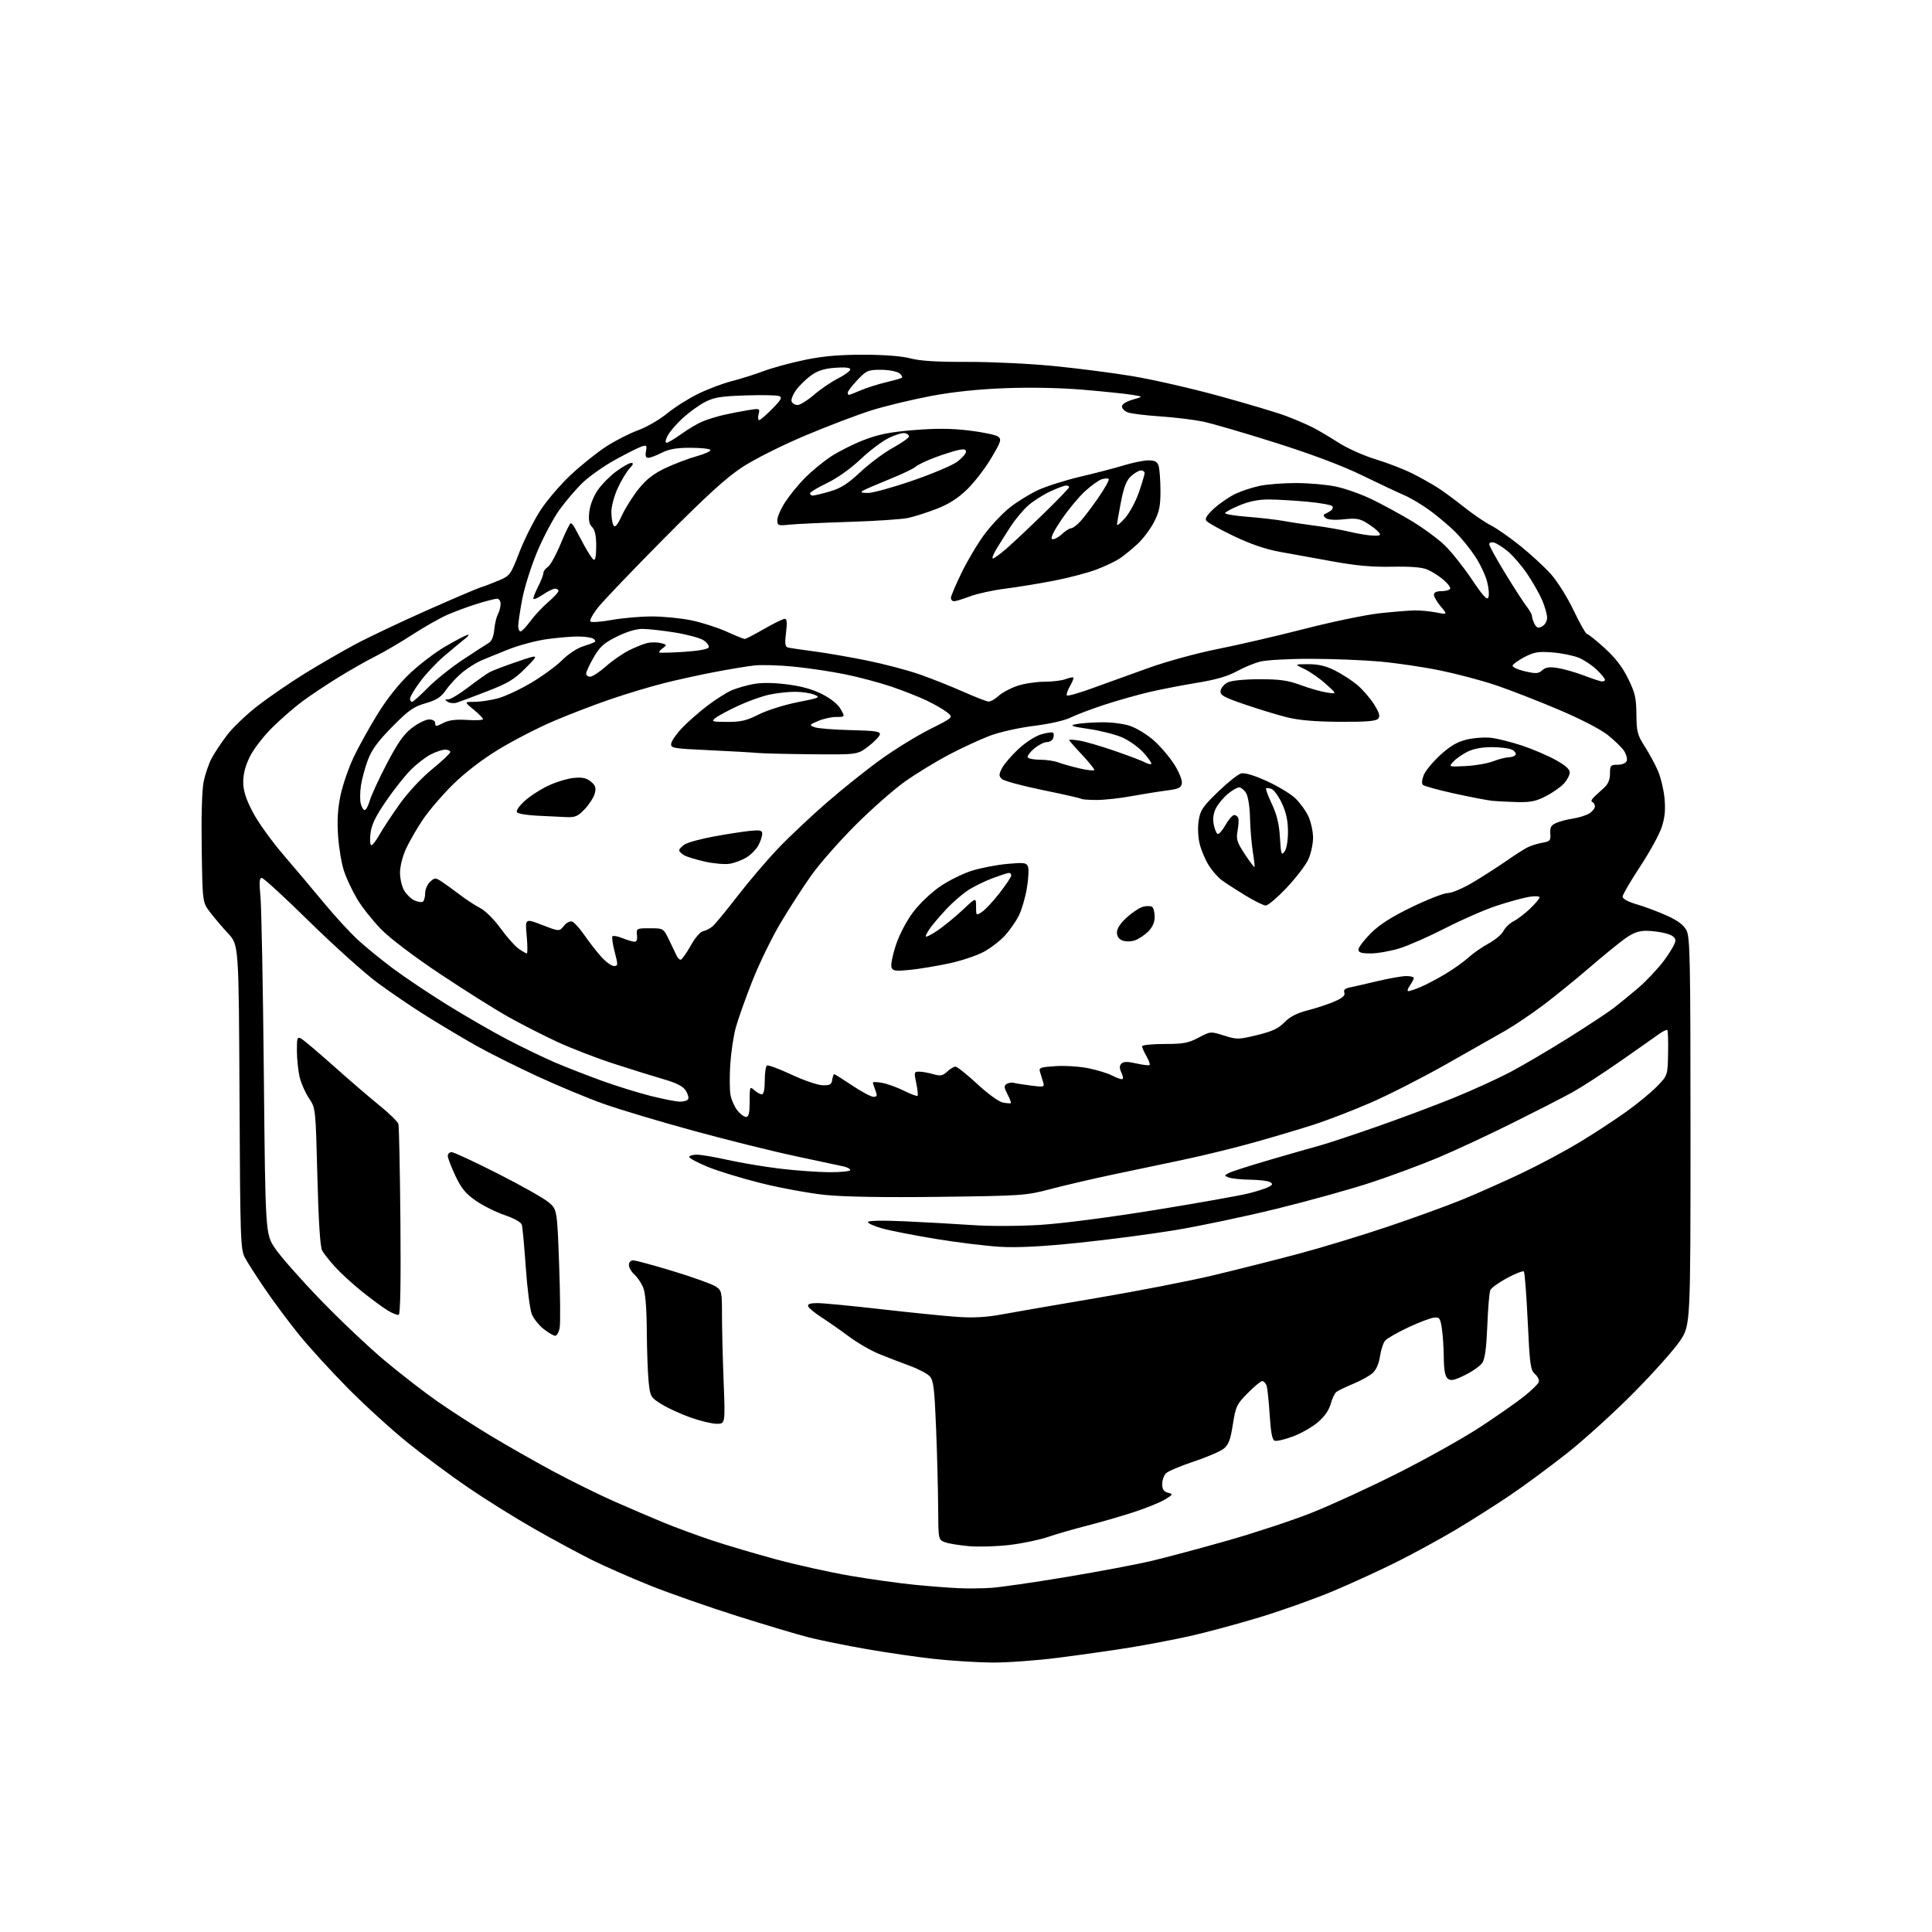 <?xml version="1.0" encoding="UTF-8" standalone="no"?>
<svg 
  version="1.1" 
  xmlns="http://www.w3.org/2000/svg" 
  xmlns:xlink="http://www.w3.org/1999/xlink" 
  xmlns:svg="http://www.w3.org/2000/svg"
  xmlns:rdf="http://www.w3.org/1999/02/22-rdf-syntax-ns#"
  xmlns:cc="http://creativecommons.org/ns#"
  xmlns:dc="http://purl.org/dc/elements/1.1/"
  viewBox="0 0 768 768"
  width="768"
  height="768"
>
<style>svg {background-color: white; }</style>"
<path stroke="none" fill="black" fill-rule="evenodd" d="M394.21,660.89C388.32,660.83 378.04,660.18 371.37,659.45C364.70,658.73 352.59,656.96 344.45,655.54C336.31,654.12 326.02,652.03 321.58,650.91C317.13,649.78 304.27,645.95 293.00,642.38C281.73,638.82 266.20,633.38 258.50,630.30C250.80,627.22 240.22,622.57 235.00,619.96C229.78,617.35 219.43,611.75 212.00,607.51C204.57,603.27 192.88,595.96 186.00,591.26C179.12,586.56 168.32,578.55 162.00,573.44C155.68,568.34 145.01,558.62 138.29,551.83C131.58,545.05 122.80,535.43 118.79,530.46C114.78,525.50 108.75,517.40 105.39,512.46C102.02,507.53 98.42,501.93 97.39,500.00C95.61,496.70 95.48,493.07 95.21,436.06C94.91,375.61 94.91,375.61 90.68,371.06C88.35,368.55 85.10,364.74 83.47,362.58C80.50,358.66 80.50,358.66 80.18,337.33C79.98,324.30 80.29,313.93 80.96,310.67C81.57,307.74 83.00,303.57 84.14,301.42C85.28,299.26 88.06,295.09 90.31,292.15C92.56,289.20 98.02,283.99 102.45,280.56C106.88,277.14 115.22,271.41 121.00,267.83C126.78,264.26 135.78,259.04 141.00,256.24C146.22,253.44 159.05,247.35 169.50,242.71C179.95,238.07 189.62,233.93 191.00,233.52C192.38,233.11 195.61,231.88 198.18,230.79C202.76,228.86 202.95,228.59 206.50,219.43C208.50,214.27 212.28,206.77 214.89,202.77C217.51,198.77 222.99,192.39 227.07,188.60C231.16,184.80 237.43,179.79 241.00,177.48C244.57,175.16 250.25,172.27 253.61,171.05C256.97,169.83 262.14,166.85 265.10,164.42C268.07,161.98 273.64,158.45 277.50,156.56C281.35,154.68 287.38,152.40 290.91,151.50C294.44,150.60 300.13,148.80 303.57,147.51C307.01,146.22 314.33,144.22 319.85,143.08C327.11,141.57 333.56,141.00 343.19,141.01C351.60,141.02 358.50,141.56 361.94,142.47C365.72,143.48 372.56,143.90 384.44,143.86C393.82,143.83 409.15,144.55 418.50,145.46C427.85,146.36 442.02,148.18 450.00,149.50C457.98,150.81 473.55,154.37 484.60,157.40C495.66,160.43 507.62,164.00 511.17,165.34C514.73,166.68 519.51,168.73 521.81,169.90C524.10,171.07 528.74,173.81 532.11,175.99C535.48,178.17 542.11,181.13 546.85,182.58C551.59,184.02 558.14,186.56 561.42,188.21C564.69,189.86 569.19,192.38 571.43,193.81C573.67,195.24 578.42,198.73 582.00,201.58C585.58,204.42 590.37,207.70 592.66,208.85C594.94,210.00 600.20,213.67 604.34,217.00C608.47,220.32 613.94,225.36 616.48,228.19C619.06,231.06 623.07,237.45 625.55,242.67C628.00,247.80 630.38,252.00 630.83,252.00C631.29,252.00 634.42,254.50 637.79,257.55C642.05,261.40 644.92,265.12 647.18,269.71C649.96,275.37 650.44,277.43 650.50,283.98C650.55,290.82 650.90,292.17 653.73,296.58C655.47,299.29 657.84,303.64 658.98,306.23C660.13,308.83 661.34,313.82 661.67,317.32C662.10,322.00 661.80,325.09 660.53,328.90C659.58,331.76 655.70,338.82 651.90,344.58C648.11,350.34 645.00,355.68 645.00,356.45C645.00,357.30 647.27,358.52 650.73,359.52C653.89,360.44 659.25,362.45 662.66,364.00C667.02,365.98 669.31,367.71 670.42,369.85C671.82,372.55 672.00,381.76 672.00,449.84C672.00,526.77 672.00,526.77 667.85,532.98C665.57,536.40 657.36,545.61 649.60,553.46C641.85,561.31 629.88,572.18 623.00,577.62C616.12,583.05 605.77,590.69 600.00,594.58C594.23,598.47 584.55,604.60 578.50,608.20C572.45,611.80 562.06,617.46 555.41,620.80C548.76,624.13 537.34,629.37 530.02,632.45C522.71,635.53 509.47,640.25 500.61,642.93C491.75,645.61 479.32,648.96 473.00,650.37C466.68,651.78 455.88,653.84 449.00,654.95C442.12,656.06 429.40,657.87 420.71,658.98C412.03,660.09 400.10,660.95 394.21,660.89zM394.00,631.20C397.57,630.97 411.07,629.02 424.00,626.86C436.93,624.70 452.23,621.81 458.00,620.43C463.77,619.05 477.24,615.45 487.91,612.42C498.59,609.39 513.67,604.41 521.41,601.35C529.16,598.28 544.73,591.12 556.00,585.43C567.27,579.74 581.90,571.54 588.50,567.21C595.10,562.88 602.89,557.43 605.81,555.10C608.73,552.77 611.36,550.22 611.67,549.43C611.97,548.64 611.31,547.21 610.21,546.25C608.39,544.67 608.11,542.65 607.29,525.27C606.79,514.70 606.10,505.77 605.76,505.43C605.42,505.09 602.44,506.25 599.14,508.01C595.84,509.77 592.81,511.95 592.42,512.85C592.03,513.76 591.49,520.12 591.23,526.98C590.89,535.58 590.29,540.16 589.27,541.71C588.46,542.94 585.37,545.14 582.40,546.59C578.00,548.75 576.71,549.01 575.50,548.00C574.44,547.12 573.98,544.66 573.93,539.63C573.89,535.71 573.54,530.48 573.15,528.00C572.52,523.96 572.20,523.53 569.98,523.78C568.61,523.93 564.02,525.68 559.77,527.67C555.52,529.67 551.41,532.02 550.64,532.90C549.87,533.78 548.95,536.58 548.58,539.11C548.17,541.96 547.07,544.51 545.71,545.76C544.49,546.87 541.02,548.81 538.00,550.06C534.98,551.32 531.94,552.77 531.26,553.29C530.57,553.81 529.55,555.95 528.98,558.06C528.32,560.51 526.50,563.13 523.91,565.34C521.69,567.25 517.21,569.80 513.95,571.02C510.70,572.23 507.43,572.99 506.68,572.71C505.71,572.34 505.14,569.29 504.71,562.32C504.38,556.89 503.81,551.68 503.45,550.73C503.08,549.78 502.32,549.00 501.75,549.00C501.18,549.00 498.60,551.14 496.01,553.75C491.63,558.18 491.22,559.03 490.08,566.23C489.10,572.43 488.37,574.35 486.38,575.92C485.01,576.99 479.64,579.29 474.43,581.02C469.23,582.76 464.30,584.84 463.48,585.66C462.67,586.48 462.00,588.41 462.00,589.95C462.00,592.03 462.59,592.93 464.25,593.37C466.40,593.95 466.34,594.07 463.09,596.07C461.22,597.22 455.63,599.49 450.68,601.10C445.72,602.72 437.36,605.14 432.09,606.48C426.81,607.83 419.84,609.84 416.60,610.96C413.35,612.08 406.60,613.50 401.60,614.11C396.59,614.73 389.29,614.96 385.38,614.64C381.46,614.31 377.07,613.60 375.63,613.05C373.00,612.05 373.00,612.05 372.93,599.27C372.89,592.25 372.52,578.08 372.11,567.78C371.48,552.05 371.08,548.75 369.61,547.13C368.65,546.06 365.08,544.18 361.68,542.94C358.28,541.70 352.80,539.59 349.50,538.24C346.20,536.90 340.80,533.78 337.50,531.31C334.20,528.85 329.28,525.41 326.57,523.67C323.86,521.92 321.46,519.94 321.23,519.25C320.96,518.39 322.11,518.00 324.93,518.00C327.18,518.00 338.58,519.09 350.26,520.43C361.94,521.76 375.55,523.14 380.50,523.48C386.81,523.92 392.04,523.64 398.00,522.54C402.68,521.67 419.77,518.72 435.98,515.97C452.20,513.23 473.13,509.15 482.48,506.91C491.84,504.67 506.93,500.87 516.00,498.45C525.08,496.04 541.05,491.19 551.50,487.67C561.95,484.16 575.47,479.24 581.55,476.75C587.62,474.25 598.20,469.54 605.05,466.28C611.90,463.03 622.16,457.54 627.86,454.09C633.57,450.64 641.89,445.20 646.36,442.00C650.84,438.80 656.39,434.23 658.71,431.84C662.92,427.50 662.92,427.50 663.09,418.71C663.18,413.88 663.05,409.71 662.79,409.45C662.53,409.20 660.91,410.00 659.20,411.24C657.48,412.48 650.55,417.36 643.79,422.07C637.03,426.79 628.53,432.28 624.90,434.28C621.28,436.29 610.55,441.78 601.06,446.50C591.58,451.21 578.38,457.36 571.73,460.15C565.09,462.95 553.07,467.40 545.03,470.06C536.99,472.71 520.08,477.41 507.45,480.51C494.83,483.61 476.62,487.44 467.00,489.02C457.38,490.61 440.05,492.87 428.50,494.06C413.94,495.55 404.43,496.03 397.50,495.62C392.00,495.30 380.52,493.89 372.00,492.49C363.48,491.09 353.91,489.22 350.75,488.34C347.59,487.46 345.00,486.31 345.00,485.78C345.00,485.20 350.62,485.08 359.75,485.49C367.86,485.86 379.91,486.53 386.53,486.99C393.42,487.48 404.94,487.44 413.53,486.91C422.37,486.36 441.19,483.91 459.50,480.94C476.55,478.17 493.19,475.21 496.48,474.36C499.76,473.52 503.31,472.37 504.36,471.81C505.91,470.98 506.01,470.62 504.89,469.91C504.12,469.43 500.57,468.99 497.00,468.95C493.43,468.90 489.61,468.51 488.52,468.09C486.55,467.32 486.55,467.31 488.52,466.27C489.61,465.69 497.02,463.31 505.00,460.99C512.98,458.66 521.76,456.15 524.51,455.41C527.27,454.67 537.28,451.36 546.77,448.05C556.25,444.75 570.20,439.53 577.76,436.46C585.32,433.39 595.66,428.67 600.75,425.96C605.83,423.25 616.18,417.15 623.75,412.40C631.31,407.65 639.30,402.38 641.50,400.68C643.70,398.98 648.07,395.40 651.22,392.72C654.37,390.05 658.98,385.14 661.47,381.83C663.96,378.51 666.00,374.97 666.00,373.95C666.00,372.66 664.86,371.78 662.25,371.05C660.19,370.48 656.66,370.01 654.40,370.01C651.39,370.00 649.13,370.84 645.90,373.15C643.48,374.89 637.10,380.10 631.72,384.74C626.34,389.37 618.16,396.01 613.55,399.49C608.93,402.97 602.09,407.59 598.33,409.75C594.57,411.91 583.85,418.00 574.50,423.27C565.15,428.54 551.88,435.30 545.00,438.28C538.12,441.27 528.23,445.11 523.00,446.82C517.77,448.53 507.00,451.75 499.06,453.98C491.11,456.21 478.29,459.36 470.56,460.98C462.82,462.59 449.98,465.30 442.00,466.99C434.02,468.68 423.00,471.25 417.50,472.70C407.84,475.25 406.35,475.35 373.54,475.76C351.45,476.04 335.54,475.77 328.04,475.00C321.69,474.35 310.20,472.24 302.50,470.32C294.80,468.39 285.24,465.47 281.25,463.81C277.26,462.16 274.00,460.41 274.00,459.91C274.00,459.41 275.35,459.00 277.01,459.00C278.67,459.00 284.18,459.94 289.26,461.08C294.34,462.22 303.68,463.78 310.00,464.55C316.32,465.31 325.21,465.95 329.75,465.97C334.29,465.99 338.00,465.61 338.00,465.12C338.00,464.64 336.76,463.98 335.25,463.66C333.74,463.33 325.14,461.49 316.15,459.57C307.16,457.66 288.93,453.12 275.65,449.49C262.37,445.87 246.32,441.06 240.00,438.82C233.68,436.57 221.75,431.61 213.50,427.79C205.25,423.97 194.45,418.57 189.50,415.79C184.55,413.00 175.78,407.79 170.00,404.19C164.22,400.60 155.22,394.49 150.00,390.62C144.78,386.74 132.59,375.79 122.92,366.29C113.25,356.78 104.77,349.00 104.07,349.00C103.09,349.00 102.97,350.66 103.53,356.25C103.93,360.24 104.54,392.07 104.88,427.00C105.50,490.50 105.50,490.50 109.34,496.24C111.45,499.39 119.52,508.54 127.28,516.58C135.03,524.61 146.58,535.54 152.94,540.87C159.30,546.19 168.78,553.53 174.00,557.16C179.22,560.80 188.71,566.92 195.09,570.76C201.46,574.61 212.56,580.92 219.75,584.79C226.94,588.66 237.93,594.08 244.16,596.83C250.40,599.59 259.32,603.41 264.00,605.33C268.68,607.25 277.23,610.39 283.00,612.32C288.77,614.24 300.27,617.64 308.54,619.88C316.81,622.11 330.08,625.05 338.04,626.41C345.99,627.77 357.45,629.37 363.50,629.97C369.55,630.56 377.43,631.17 381.00,631.33C384.57,631.49 390.43,631.43 394.00,631.20zM284.91,565.98C283.03,565.97 278.38,564.86 274.57,563.51C270.76,562.17 265.59,559.80 263.07,558.25C258.65,555.52 258.48,555.23 257.86,549.46C257.51,546.18 257.17,537.07 257.11,529.22C257.04,519.63 256.55,513.88 255.64,511.72C254.89,509.95 253.31,507.64 252.14,506.60C250.96,505.55 250.00,503.86 250.00,502.85C250.00,501.75 250.71,501.01 251.75,501.02C252.71,501.03 259.87,502.97 267.66,505.34C275.45,507.71 282.98,510.42 284.41,511.35C286.91,512.98 287.00,513.40 287.00,522.86C287.00,528.26 287.30,540.18 287.66,549.34C288.31,566.00 288.31,566.00 284.91,565.98zM220.70,530.99C220.04,530.98 217.98,529.78 216.13,528.32C214.28,526.86 212.16,524.22 211.42,522.46C210.68,520.69 209.60,512.33 209.01,503.87C208.42,495.42 207.71,487.75 207.43,486.83C207.13,485.85 204.32,484.28 200.71,483.06C197.29,481.91 192.15,479.36 189.27,477.38C185.12,474.52 183.42,472.47 181.02,467.39C179.36,463.87 178.00,460.32 178.00,459.50C178.00,458.67 178.69,458.00 179.54,458.00C180.38,458.00 188.61,461.82 197.82,466.49C207.02,471.16 216.11,476.28 218.01,477.87C221.46,480.75 221.46,480.75 222.26,502.62C222.70,514.66 222.80,525.96 222.49,527.75C222.17,529.54 221.37,531.00 220.70,530.99zM158.50,522.66C157.95,522.84 155.97,522.06 154.10,520.92C152.23,519.78 147.73,516.48 144.10,513.57C140.47,510.67 135.64,506.27 133.36,503.79C131.09,501.31 128.69,498.29 128.04,497.08C127.27,495.63 126.62,485.42 126.16,467.68C125.47,440.50 125.47,440.50 122.78,436.50C121.31,434.30 119.64,430.48 119.07,428.00C118.51,425.52 118.04,420.90 118.02,417.71C118.00,412.50 118.17,412.02 119.75,412.89C120.71,413.42 126.57,418.37 132.76,423.89C138.96,429.42 147.15,436.46 150.97,439.55C154.79,442.63 158.12,445.91 158.38,446.83C158.63,447.75 158.99,465.11 159.17,485.41C159.38,509.43 159.15,522.45 158.50,522.66zM296.57,444.00C297.65,444.00 298.00,442.51 298.00,437.85C298.00,431.95 298.08,431.76 299.83,433.35C300.83,434.26 302.18,435.00 302.83,435.00C303.58,435.00 304.00,433.05 304.00,429.56C304.00,426.57 304.40,423.87 304.89,423.57C305.37,423.27 309.75,424.89 314.62,427.17C319.48,429.45 325.05,431.35 326.98,431.41C329.90,431.48 330.55,431.12 330.82,429.25C331.00,428.01 331.35,427.00 331.60,427.00C331.85,427.00 335.08,429.02 338.77,431.50C342.46,433.98 346.26,436.00 347.21,436.00C348.66,436.00 348.79,435.58 347.98,433.43C347.44,432.02 347.00,430.62 347.00,430.32C347.00,430.02 348.69,430.09 350.75,430.47C352.81,430.85 356.70,432.27 359.39,433.61C362.08,434.96 364.48,435.85 364.73,435.60C364.99,435.35 364.75,433.08 364.22,430.57C363.30,426.27 363.37,426.00 365.38,426.00C366.55,426.00 369.06,426.44 370.96,426.99C373.86,427.82 374.73,427.66 376.51,425.99C377.68,424.89 379.17,424.00 379.82,424.00C380.48,424.00 384.35,427.09 388.43,430.87C392.65,434.79 397.05,437.97 398.67,438.28C400.22,438.58 401.65,438.68 401.82,438.50C402.00,438.33 401.40,436.73 400.48,434.96C399.11,432.30 399.05,431.59 400.16,430.89C400.90,430.43 402.18,430.23 403.00,430.45C403.82,430.67 406.93,431.16 409.90,431.54C415.06,432.20 415.27,432.14 414.65,430.11C414.29,428.95 413.74,427.15 413.42,426.12C412.89,424.44 413.53,424.20 419.67,423.80C423.42,423.56 429.33,423.95 432.78,424.67C436.24,425.39 440.38,426.66 441.98,427.49C443.59,428.32 445.36,429.00 445.93,429.00C446.60,429.00 446.56,428.12 445.81,426.47C444.94,424.57 444.94,423.66 445.80,422.80C446.65,421.95 448.18,421.93 451.72,422.74C454.35,423.34 456.71,423.62 456.98,423.35C457.25,423.09 456.68,421.51 455.73,419.85C454.78,418.20 454.00,416.42 454.00,415.92C454.00,415.41 457.98,415.00 462.85,415.00C470.39,415.00 472.40,414.63 476.44,412.48C481.17,409.97 481.21,409.96 486.57,411.65C491.69,413.27 492.32,413.26 499.72,411.46C505.72,410.00 508.21,408.84 510.59,406.38C512.77,404.13 515.53,402.72 519.98,401.58C523.45,400.70 528.24,399.10 530.63,398.04C533.73,396.68 534.81,395.68 534.40,394.60C533.99,393.53 534.65,392.92 536.66,392.51C538.22,392.19 543.23,391.04 547.79,389.96C552.34,388.88 557.41,388.00 559.04,388.00C560.67,388.00 562.00,388.35 562.00,388.78C562.00,389.21 561.30,390.56 560.44,391.78C559.59,393.00 559.31,394.00 559.82,394.00C560.34,394.00 562.50,393.28 564.63,392.39C566.76,391.51 571.20,389.17 574.50,387.20C577.80,385.23 581.95,382.27 583.73,380.63C585.51,378.99 589.10,376.49 591.71,375.07C594.32,373.66 597.00,371.40 597.66,370.06C598.33,368.72 600.14,366.98 601.69,366.20C603.23,365.41 606.19,363.16 608.25,361.18C610.31,359.21 612.00,357.20 612.00,356.71C612.00,356.22 610.09,356.14 607.75,356.53C605.41,356.92 599.67,358.50 595.00,360.03C590.33,361.56 581.17,365.55 574.66,368.90C568.15,372.24 559.89,375.88 556.31,376.99C552.72,378.09 547.59,379.00 544.89,379.00C541.14,379.00 540.00,378.64 540.00,377.45C540.00,376.60 542.21,373.70 544.90,371.00C548.41,367.50 553.06,364.53 561.26,360.55C567.57,357.50 574.00,355.00 575.55,355.00C577.11,355.00 581.56,353.11 585.44,350.80C589.32,348.49 595.20,344.72 598.50,342.43C601.80,340.14 605.62,337.67 607.00,336.95C608.38,336.22 611.08,335.36 613.00,335.02C616.17,334.47 616.48,334.13 616.27,331.36C616.08,328.95 616.56,328.06 618.55,327.16C619.93,326.53 622.96,325.73 625.28,325.39C627.60,325.04 630.51,324.13 631.75,323.36C632.99,322.59 634.00,321.33 634.00,320.56C634.00,319.79 633.53,319.01 632.95,318.82C632.35,318.62 632.68,317.73 633.70,316.78C634.69,315.85 636.51,314.17 637.75,313.05C639.26,311.67 640.00,309.86 640.00,307.50C640.00,304.27 640.23,304.00 643.03,304.00C644.81,304.00 646.30,303.38 646.64,302.49C646.96,301.66 646.49,299.87 645.59,298.50C644.70,297.14 641.75,294.27 639.04,292.13C636.13,289.82 628.06,285.67 619.31,281.98C611.16,278.53 600.05,274.22 594.61,272.38C589.16,270.54 579.26,267.91 572.61,266.54C565.95,265.17 555.10,263.56 548.50,262.97C541.90,262.38 529.45,261.89 520.83,261.89C512.20,261.88 503.20,262.39 500.83,263.02C498.45,263.65 494.25,265.40 491.50,266.92C488.08,268.82 483.19,270.23 476.00,271.39C470.23,272.33 461.68,273.99 457.00,275.07C452.32,276.16 444.23,278.45 439.00,280.16C433.77,281.87 427.73,284.17 425.56,285.25C423.28,286.40 417.19,287.78 411.04,288.54C405.07,289.28 397.43,290.98 393.51,292.46C389.70,293.90 382.34,297.30 377.16,300.02C371.99,302.75 364.11,307.57 359.65,310.74C355.20,313.91 346.37,321.69 340.03,328.03C333.69,334.37 325.83,343.31 322.56,347.91C319.29,352.50 313.77,361.04 310.29,366.88C306.81,372.72 301.75,383.14 299.03,390.04C296.31,396.93 293.36,405.26 292.47,408.54C291.57,411.82 290.60,418.39 290.29,423.14C289.99,427.89 290.03,433.36 290.39,435.29C290.76,437.22 291.97,439.97 293.10,441.40C294.22,442.83 295.79,444.00 296.57,444.00zM270.19,437.93C271.67,437.97 273.17,437.53 273.53,436.96C273.88,436.38 273.46,434.83 272.59,433.50C271.47,431.80 268.88,430.48 263.76,429.00C259.77,427.85 250.88,425.08 244.00,422.84C237.12,420.61 227.00,416.70 221.50,414.15C216.00,411.60 207.22,407.12 202.00,404.19C196.78,401.26 184.62,393.61 175.00,387.20C164.52,380.21 155.09,373.07 151.50,369.40C148.20,366.02 143.95,360.67 142.05,357.50C140.16,354.34 137.79,349.34 136.79,346.38C135.79,343.43 134.71,337.07 134.39,332.25C133.97,326.07 134.27,321.31 135.39,316.04C136.27,311.93 138.59,305.18 140.56,301.04C142.52,296.89 146.82,289.15 150.10,283.84C153.91,277.68 158.58,271.81 162.96,267.67C166.75,264.10 173.01,259.33 176.86,257.08C180.72,254.83 184.69,252.73 185.69,252.41C186.75,252.07 186.31,252.77 184.64,254.09C183.06,255.32 179.36,258.40 176.42,260.92C173.48,263.44 169.26,267.94 167.04,270.93C164.82,273.92 163.00,276.95 163.00,277.68C163.00,278.41 163.35,279.00 163.78,279.00C164.22,279.00 167.03,276.49 170.03,273.43C173.04,270.36 179.36,265.30 184.09,262.18C188.81,259.05 193.44,256.05 194.39,255.50C195.45,254.88 196.25,252.91 196.48,250.32C196.68,248.02 197.34,245.24 197.93,244.14C198.52,243.03 199.00,241.20 199.00,240.07C199.00,238.93 198.37,238.00 197.61,238.00C196.84,238.00 193.29,238.90 189.72,240.01C186.14,241.11 180.77,243.10 177.78,244.42C174.78,245.74 168.55,249.29 163.92,252.29C159.29,255.30 152.60,259.21 149.07,260.99C145.53,262.76 138.78,266.61 134.07,269.53C129.35,272.46 123.03,276.69 120.00,278.95C116.97,281.20 111.67,285.83 108.21,289.24C104.72,292.69 100.75,297.85 99.28,300.87C97.48,304.54 96.65,307.82 96.69,311.03C96.75,314.47 97.79,317.71 100.52,322.91C102.58,326.83 108.03,334.43 112.63,339.77C117.22,345.12 124.53,353.79 128.87,359.04C133.20,364.28 139.30,370.90 142.41,373.74C145.52,376.59 151.76,381.67 156.28,385.04C160.80,388.41 170.35,394.81 177.50,399.26C184.65,403.71 195.45,409.94 201.50,413.12C207.55,416.29 216.14,420.44 220.60,422.34C225.05,424.24 233.38,427.49 239.10,429.57C244.82,431.65 253.55,434.36 258.50,435.61C263.45,436.85 268.71,437.90 270.19,437.93zM361.76,385.54C355.97,386.13 354.93,385.99 354.38,384.55C354.02,383.62 354.81,379.64 356.12,375.70C357.53,371.47 360.34,366.11 363.00,362.57C365.53,359.21 370.23,354.74 373.76,352.34C377.20,349.99 382.92,347.18 386.47,346.08C390.01,344.99 396.30,343.78 400.44,343.41C407.14,342.80 408.03,342.93 408.65,344.54C409.03,345.53 408.82,349.44 408.17,353.22C407.52,357.01 406.07,361.90 404.95,364.10C403.83,366.29 401.38,369.79 399.51,371.86C397.64,373.93 393.86,376.85 391.11,378.34C388.36,379.84 382.15,381.92 377.31,382.96C372.46,384.00 365.47,385.16 361.76,385.54zM244.02,384.00C245.70,384.00 245.72,383.66 244.35,378.39C243.54,375.31 243.15,372.52 243.48,372.19C243.81,371.86 245.52,372.17 247.29,372.88C249.05,373.59 251.18,374.24 252.00,374.33C253.07,374.45 253.42,373.71 253.21,371.75C252.93,369.05 253.03,369.00 258.32,369.00C263.72,369.00 263.72,369.00 266.02,373.75C267.28,376.36 268.63,379.18 269.02,380.00C269.40,380.82 270.10,381.50 270.57,381.50C271.04,381.50 272.81,379.03 274.50,376.01C276.29,372.79 278.38,370.37 279.53,370.15C280.61,369.96 282.34,369.05 283.36,368.15C284.39,367.24 288.87,361.77 293.33,356.00C297.79,350.23 305.05,341.72 309.47,337.10C313.89,332.48 322.68,324.22 329.00,318.74C335.32,313.26 344.98,305.57 350.47,301.64C355.95,297.71 364.62,292.40 369.73,289.83C379.03,285.17 379.03,285.17 376.41,283.11C374.97,281.97 371.25,279.84 368.14,278.37C365.04,276.91 358.78,274.45 354.23,272.91C349.68,271.37 341.58,269.21 336.23,268.11C330.88,267.00 321.66,265.61 315.75,265.02C309.83,264.42 302.63,264.21 299.75,264.54C296.86,264.88 289.77,266.05 284.00,267.16C278.23,268.26 269.23,270.23 264.00,271.55C258.77,272.86 249.32,275.70 243.00,277.85C236.68,280.00 226.32,283.97 220.00,286.67C213.68,289.38 203.78,294.49 198.00,298.03C191.47,302.03 184.63,307.31 179.91,311.99C175.74,316.12 170.42,322.33 168.10,325.79C165.77,329.25 162.78,334.43 161.44,337.29C160.06,340.27 159.02,344.36 159.01,346.85C159.00,349.24 159.75,352.46 160.67,354.01C161.58,355.56 163.41,357.32 164.74,357.93C166.07,358.53 167.57,358.77 168.07,358.45C168.58,358.14 169.00,356.63 169.00,355.10C169.00,353.56 169.89,351.51 170.97,350.52C172.86,348.82 173.07,348.82 175.63,350.49C177.10,351.46 180.33,353.79 182.80,355.68C185.28,357.57 188.92,359.95 190.90,360.97C192.93,362.02 196.44,365.52 198.95,368.99C201.39,372.37 204.61,376.01 206.10,377.07C207.59,378.13 209.08,379.00 209.41,379.00C209.74,379.00 209.72,375.86 209.37,372.03C208.72,365.06 208.72,365.06 215.52,367.69C222.32,370.32 222.32,370.32 224.16,368.05C225.23,366.73 226.62,366.03 227.50,366.36C228.32,366.68 230.46,369.06 232.25,371.66C234.04,374.26 237.01,378.10 238.87,380.19C240.72,382.29 243.04,384.00 244.02,384.00zM451.19,373.79C449.68,374.31 447.50,374.36 446.24,373.89C444.77,373.35 444.00,372.24 444.00,370.65C444.00,369.10 445.43,366.94 447.97,364.64C450.16,362.67 453.06,360.77 454.42,360.43C455.78,360.09 457.36,360.11 457.94,360.46C458.52,360.82 459.00,362.61 459.00,364.42C459.00,366.63 458.15,368.57 456.44,370.29C455.03,371.69 452.67,373.27 451.19,373.79zM372.75,369.85C375.36,368.06 379.86,364.37 382.75,361.65C388.00,356.71 388.00,356.71 388.00,360.38C388.00,364.00 388.03,364.03 390.36,362.50C391.65,361.65 394.80,358.27 397.36,354.98C399.91,351.69 402.00,348.55 402.00,348.00C402.00,347.45 401.59,347.00 401.09,347.00C400.59,347.00 397.55,347.98 394.34,349.19C391.13,350.39 386.70,352.60 384.50,354.10C382.30,355.59 378.66,358.77 376.41,361.16C374.17,363.55 371.35,366.80 370.16,368.38C368.97,369.97 368.00,371.68 368.00,372.18C368.00,372.69 370.14,371.63 372.75,369.85zM503.13,359.95C502.23,359.93 498.57,358.12 495.00,355.93C491.43,353.75 487.26,351.05 485.74,349.94C484.22,348.83 481.87,346.17 480.52,344.03C479.17,341.89 477.55,338.09 476.92,335.58C476.24,332.91 476.06,329.06 476.48,326.28C477.11,322.09 478.02,320.72 484.18,314.76C488.02,311.04 492.16,307.75 493.39,307.44C494.79,307.09 498.57,308.22 503.56,310.49C507.93,312.48 513.02,315.54 514.87,317.30C516.73,319.06 519.08,322.30 520.10,324.50C521.12,326.70 521.96,330.52 521.96,333.00C521.96,335.48 521.12,339.35 520.09,341.62C519.06,343.88 515.19,348.94 511.49,352.87C507.79,356.79 504.02,359.98 503.13,359.95zM498.67,344.66C498.83,344.50 498.54,341.79 498.02,338.63C497.51,335.46 497.00,329.42 496.90,325.19C496.80,320.70 496.14,316.56 495.34,315.25C494.58,314.01 493.32,313.00 492.55,313.00C491.78,313.00 489.75,314.18 488.04,315.62C486.33,317.06 484.23,319.59 483.38,321.24C482.37,323.19 482.04,325.42 482.45,327.59C482.80,329.43 483.48,331.18 483.97,331.48C484.46,331.78 485.87,330.22 487.11,328.01C488.35,325.81 489.92,324.00 490.60,324.00C491.28,324.00 492.02,324.55 492.24,325.22C492.47,325.90 492.33,328.17 491.95,330.27C491.34,333.61 491.71,334.80 494.82,339.52C496.78,342.50 498.52,344.82 498.67,344.66zM290.00,343.37C288.07,343.66 283.73,343.29 280.33,342.53C276.94,341.78 273.23,340.66 272.08,340.04C270.94,339.43 270.00,338.51 270.00,337.99C270.00,337.47 271.01,336.41 272.25,335.63C273.49,334.85 278.77,333.43 284.00,332.47C289.23,331.52 295.64,330.53 298.25,330.27C302.18,329.89 303.00,330.09 303.00,331.45C303.00,332.36 302.34,334.38 301.52,335.95C300.71,337.52 298.58,339.71 296.77,340.82C294.97,341.93 291.93,343.07 290.00,343.37zM510.62,338.51C511.44,337.39 512.00,334.15 511.99,330.56C511.98,326.30 511.28,322.99 509.61,319.40C508.30,316.60 506.44,314.00 505.47,313.63C504.51,313.26 503.52,313.15 503.28,313.38C503.05,313.62 504.09,316.44 505.61,319.66C507.59,323.86 508.48,327.59 508.80,332.95C509.19,339.58 509.39,340.19 510.62,338.51zM147.62,335.99C148.10,335.99 149.57,334.08 150.88,331.74C152.19,329.41 155.79,323.95 158.88,319.62C162.18,314.99 167.49,309.28 171.75,305.80C175.74,302.54 179.00,299.45 179.00,298.94C179.00,298.42 178.08,298.00 176.96,298.00C175.84,298.00 173.25,298.85 171.21,299.90C169.17,300.94 165.56,303.75 163.18,306.15C160.81,308.54 156.37,314.17 153.32,318.65C149.20,324.71 147.64,327.97 147.26,331.40C146.97,333.93 147.14,336.00 147.62,335.99zM224.88,324.80C222.47,324.70 217.35,324.45 213.50,324.25C209.65,324.06 206.09,323.48 205.58,322.98C205.02,322.42 206.09,320.71 208.32,318.61C210.33,316.71 214.57,313.92 217.74,312.42C220.91,310.91 225.53,309.48 228.01,309.24C231.41,308.90 233.09,309.25 234.84,310.67C236.68,312.16 237.01,313.12 236.45,315.33C236.07,316.86 234.29,319.67 232.51,321.56C229.68,324.56 228.70,324.97 224.88,324.80zM144.98,322.00C145.50,322.00 146.40,320.31 146.99,318.25C147.57,316.19 150.63,309.57 153.78,303.55C158.16,295.18 160.53,291.82 163.83,289.30C166.21,287.48 169.25,286.00 170.58,286.00C172.08,286.00 173.00,286.58 173.00,287.53C173.00,288.87 173.37,288.86 176.16,287.42C178.42,286.25 181.10,285.90 185.66,286.19C189.15,286.41 192.00,286.27 192.00,285.87C192.00,285.47 190.32,283.76 188.27,282.07C184.54,279.00 184.54,279.00 188.55,279.00C190.76,279.00 194.90,278.39 197.76,277.65C200.61,276.91 206.65,274.10 211.19,271.40C215.72,268.71 221.25,264.66 223.47,262.41C225.70,260.16 229.31,257.74 231.51,257.03C233.70,256.32 235.89,255.52 236.36,255.24C236.83,254.97 236.60,254.36 235.86,253.89C235.11,253.42 232.40,253.02 229.82,253.02C227.25,253.01 221.64,253.49 217.35,254.08C213.06,254.68 206.17,256.52 202.03,258.18C197.89,259.83 192.99,261.83 191.16,262.62C189.32,263.41 186.07,265.45 183.95,267.16C181.83,268.87 178.90,271.99 177.44,274.09C175.31,277.16 173.66,278.25 169.14,279.56C164.36,280.95 162.35,282.37 155.89,288.93C150.23,294.67 147.74,298.07 146.23,302.12C145.10,305.12 143.87,309.69 143.48,312.28C143.09,314.86 143.06,318.11 143.41,319.49C143.75,320.87 144.46,322.00 144.98,322.00zM603.10,318.84C599.47,318.75 594.92,318.51 593.00,318.31C591.08,318.10 584.33,316.80 578.00,315.41C571.67,314.02 566.10,312.48 565.61,312.00C565.08,311.48 565.24,309.84 565.98,308.04C566.68,306.35 569.66,302.77 572.59,300.09C576.51,296.51 579.28,294.89 583.07,293.98C585.90,293.30 590.31,293.00 592.86,293.31C595.41,293.63 600.88,295.00 605.00,296.37C609.12,297.74 615.09,300.28 618.25,302.01C622.08,304.10 624.00,305.77 624.00,307.02C624.00,308.05 622.99,310.02 621.75,311.40C620.51,312.78 617.30,315.05 614.60,316.45C610.65,318.51 608.43,318.97 603.10,318.84zM435.92,318.00C432.85,318.00 430.14,317.80 429.89,317.56C429.65,317.32 422.74,315.75 414.52,314.07C406.31,312.39 398.97,310.40 398.21,309.63C397.02,308.45 397.04,307.82 398.32,305.34C399.15,303.74 402.06,300.35 404.79,297.80C407.60,295.16 411.53,292.62 413.88,291.92C416.15,291.24 418.29,290.96 418.63,291.30C418.97,291.64 418.98,292.61 418.65,293.46C418.33,294.31 417.18,295.00 416.11,295.00C415.03,295.00 412.77,296.17 411.07,297.59C409.38,299.02 408.25,300.59 408.56,301.09C408.87,301.59 411.09,302.00 413.49,302.00C415.90,302.00 419.14,302.48 420.68,303.07C422.23,303.66 426.08,304.74 429.25,305.48C432.41,306.22 435.00,306.46 435.00,306.02C435.00,305.59 432.75,302.83 430.00,299.90C427.25,296.97 425.00,294.39 425.00,294.16C425.00,293.93 426.81,294.03 429.03,294.39C431.25,294.74 437.51,296.56 442.94,298.43C448.36,300.30 453.79,302.35 454.99,302.99C456.19,303.64 457.39,303.94 457.66,303.67C457.93,303.40 456.54,301.39 454.57,299.21C452.60,297.03 448.74,294.28 446.00,293.10C443.26,291.92 437.31,290.42 432.76,289.76C426.06,288.79 425.07,288.44 427.50,287.90C429.15,287.54 433.68,287.18 437.57,287.12C441.70,287.05 446.57,287.66 449.27,288.58C451.81,289.44 456.01,292.02 458.60,294.29C461.19,296.57 464.84,300.84 466.72,303.77C468.63,306.76 469.99,310.07 469.81,311.30C469.55,313.18 468.63,313.61 463.50,314.28C460.20,314.71 453.90,315.73 449.50,316.53C445.10,317.34 438.99,318.00 435.92,318.00zM582.66,304.52C586.42,304.34 591.30,303.49 593.50,302.64C595.70,301.78 598.49,301.07 599.69,301.04C600.90,301.02 602.15,300.57 602.47,300.05C602.79,299.53 602.17,298.63 601.09,298.05C600.01,297.47 596.38,297.00 593.03,297.00C589.01,297.00 585.65,297.65 583.21,298.89C581.17,299.94 578.67,301.70 577.66,302.83C575.82,304.86 575.83,304.86 582.66,304.52zM322.67,299.83C312.68,299.74 302.93,299.50 301.00,299.30C299.07,299.11 290.52,298.62 282.00,298.22C267.25,297.54 266.52,297.40 266.83,295.50C267.01,294.40 269.03,291.55 271.33,289.17C273.62,286.79 278.17,282.83 281.43,280.36C284.70,277.89 288.97,275.20 290.93,274.37C292.89,273.55 296.71,272.45 299.42,271.93C302.62,271.32 307.31,271.35 312.78,272.04C318.53,272.75 323.02,274.00 326.86,275.96C330.36,277.75 333.15,280.01 334.20,281.92C335.91,285.00 335.91,285.00 332.42,285.00C330.50,285.00 327.26,285.72 325.22,286.60C321.66,288.12 321.60,288.23 323.78,289.07C325.03,289.56 331.45,290.08 338.05,290.23C347.89,290.45 349.99,290.76 349.76,291.95C349.61,292.75 347.55,294.89 345.17,296.70C340.84,300.00 340.84,300.00 322.67,299.83zM289.11,286.97C294.50,286.99 296.80,286.45 301.61,284.02C304.85,282.37 311.77,280.19 317.00,279.15C325.85,277.40 326.31,277.20 323.68,276.14C322.14,275.51 318.67,275.00 315.98,275.00C313.30,275.00 308.72,275.51 305.81,276.13C302.90,276.76 297.37,278.73 293.51,280.52C289.66,282.31 285.60,284.48 284.50,285.35C282.62,286.84 282.90,286.94 289.11,286.97zM532.63,286.93C522.74,286.87 516.40,286.33 511.50,285.11C507.65,284.15 500.09,281.84 494.71,279.99C486.29,277.10 484.95,276.33 485.21,274.59C485.37,273.47 486.62,271.98 488.00,271.29C489.51,270.53 494.50,270.02 500.63,270.01C508.84,270.00 511.97,270.45 517.13,272.36C520.63,273.66 525.30,274.98 527.50,275.30C531.50,275.89 531.50,275.89 527.00,271.85C524.52,269.63 520.70,266.97 518.50,265.93C514.50,264.04 514.50,264.04 520.05,264.02C523.99,264.01 527.04,264.72 530.55,266.47C533.27,267.83 537.25,270.39 539.39,272.16C541.53,273.93 544.56,277.40 546.13,279.86C548.28,283.25 548.70,284.66 547.86,285.67C547.03,286.67 543.24,286.98 532.63,286.93zM181.50,279.34C180.40,279.68 178.82,279.52 178.00,278.99C176.71,278.16 176.73,278.03 178.19,278.02C179.12,278.01 182.72,275.83 186.19,273.17C189.66,270.51 193.49,267.80 194.71,267.16C195.92,266.51 200.85,264.64 205.66,263.00C214.40,260.03 214.40,260.03 209.02,265.48C204.46,270.09 202.08,271.53 193.57,274.83C188.03,276.97 182.60,279.00 181.50,279.34zM392.95,278.89C393.74,278.95 395.54,277.93 396.95,276.63C398.35,275.33 401.72,273.53 404.43,272.63C407.14,271.73 411.95,271.00 415.11,271.00C418.28,271.00 422.09,270.54 423.57,269.97C425.06,269.41 426.45,269.12 426.67,269.34C426.89,269.55 426.27,271.11 425.30,272.80C424.33,274.49 423.80,276.13 424.12,276.45C424.44,276.78 428.93,275.50 434.10,273.62C439.27,271.75 449.34,268.11 456.47,265.55C463.85,262.90 475.83,259.62 484.26,257.95C492.41,256.33 507.95,252.72 518.79,249.93C529.63,247.14 543.00,244.37 548.50,243.77C554.00,243.18 560.30,242.67 562.50,242.65C564.70,242.63 568.51,243.00 570.98,243.47C575.45,244.33 575.45,244.33 572.73,241.09C571.23,239.30 570.00,237.21 570.00,236.42C570.00,235.51 571.06,235.00 572.94,235.00C574.56,235.00 576.13,234.59 576.44,234.09C576.75,233.59 575.54,231.95 573.75,230.44C571.96,228.93 569.08,227.10 567.35,226.38C565.26,225.50 560.55,225.13 553.35,225.28C545.54,225.44 539.00,224.86 530.00,223.21C523.12,221.95 513.67,220.24 509.00,219.41C503.18,218.37 497.32,216.38 490.39,213.07C484.83,210.42 479.91,207.66 479.47,206.94C478.92,206.06 480.02,204.42 482.84,201.92C485.14,199.88 488.93,197.32 491.26,196.23C493.59,195.14 497.88,193.74 500.80,193.13C503.71,192.51 510.24,192.01 515.30,192.02C520.36,192.03 527.47,192.66 531.10,193.43C534.74,194.20 541.04,196.43 545.10,198.38C549.17,200.33 556.33,204.21 561.00,207.01C565.67,209.81 571.67,214.21 574.33,216.80C576.98,219.38 581.82,225.47 585.08,230.32C589.62,237.08 591.16,238.74 591.67,237.42C592.03,236.47 591.79,233.62 591.12,231.10C590.45,228.57 588.32,224.09 586.37,221.14C584.43,218.19 580.95,213.89 578.64,211.59C576.33,209.28 571.83,205.46 568.64,203.10C565.45,200.74 560.73,197.92 558.17,196.83C555.60,195.74 548.10,192.21 541.50,188.98C533.71,185.18 521.62,180.62 507.05,176.00C494.71,172.09 481.66,168.29 478.05,167.55C474.45,166.82 466.81,165.90 461.07,165.51C455.33,165.13 449.60,164.42 448.32,163.93C447.04,163.45 446.00,162.38 446.00,161.56C446.00,160.67 447.70,159.60 450.25,158.87C454.50,157.66 454.50,157.66 450.00,156.94C447.52,156.53 438.90,155.64 430.83,154.95C421.76,154.17 409.91,153.92 399.83,154.30C388.97,154.70 379.03,155.74 370.15,157.40C362.81,158.78 352.24,161.32 346.65,163.05C341.07,164.79 329.07,169.34 320.00,173.18C310.57,177.17 299.86,182.55 295.00,185.75C288.68,189.90 280.75,197.13 264.09,213.92C251.77,226.34 239.94,238.71 237.80,241.40C235.65,244.10 234.26,246.65 234.70,247.06C235.14,247.48 238.88,247.21 243.00,246.47C247.12,245.72 254.23,245.08 258.79,245.05C263.35,245.02 270.53,245.71 274.75,246.58C278.96,247.45 285.30,249.48 288.84,251.08C292.38,252.69 295.62,254.00 296.05,254.00C296.48,254.00 299.95,252.20 303.76,250.00C307.58,247.80 311.25,246.00 311.92,246.00C312.82,246.00 312.96,247.46 312.46,251.49C311.93,255.71 312.09,257.07 313.14,257.37C313.89,257.58 318.55,258.28 323.50,258.92C328.45,259.56 338.07,261.23 344.88,262.62C351.69,264.01 361.10,266.50 365.80,268.16C370.50,269.82 378.20,272.89 382.92,274.98C387.64,277.07 392.15,278.83 392.95,278.89zM636.75,270.88C637.44,270.95 638.00,270.64 638.00,270.20C638.00,269.75 636.54,267.98 634.75,266.25C632.96,264.52 629.75,262.37 627.62,261.48C625.48,260.59 620.75,259.63 617.12,259.35C611.51,258.92 609.82,259.20 606.05,261.17C603.60,262.45 601.45,263.98 601.28,264.57C601.10,265.16 603.28,266.18 606.13,266.84C610.58,267.87 611.55,267.81 613.06,266.44C614.39,265.24 615.88,265.02 619.16,265.53C621.55,265.90 626.20,267.23 629.50,268.48C632.80,269.74 636.06,270.82 636.75,270.88zM234.60,269.00C235.47,269.00 238.29,267.15 240.85,264.90C243.41,262.64 247.53,259.78 250.00,258.54C252.47,257.30 255.74,255.99 257.25,255.62C258.76,255.26 261.20,255.26 262.66,255.63C265.15,256.26 265.20,256.38 263.48,257.64C262.47,258.38 261.84,259.15 262.07,259.36C262.31,259.57 266.74,259.46 271.92,259.12C277.80,258.73 281.49,258.05 281.73,257.31C281.95,256.66 281.01,255.40 279.64,254.50C278.28,253.61 273.19,252.23 268.33,251.44C263.47,250.65 257.66,250.01 255.41,250.00C252.83,250.00 249.03,251.14 245.13,253.10C240.02,255.65 238.41,257.10 235.98,261.35C234.35,264.18 233.01,267.06 233.01,267.75C233.00,268.44 233.72,269.00 234.60,269.00zM206.91,251.00C207.42,251.00 209.18,249.16 210.83,246.92C212.48,244.67 215.67,241.26 217.91,239.34C220.16,237.42 222.00,235.43 222.00,234.92C222.00,234.41 221.39,234.00 220.64,234.00C219.89,234.00 217.64,235.11 215.64,236.47C213.64,237.83 212.00,238.49 212.00,237.93C212.00,237.37 212.90,235.16 214.00,233.00C215.10,230.84 216.00,228.49 216.00,227.78C216.00,227.07 216.79,225.99 217.76,225.38C218.73,224.78 221.03,220.62 222.88,216.14C224.73,211.66 226.53,208.00 226.88,208.00C227.24,208.00 227.97,208.84 228.51,209.87C229.06,210.89 230.73,214.01 232.23,216.80C233.73,219.58 235.42,222.14 235.98,222.49C236.63,222.89 237.00,220.94 237.00,217.13C237.00,212.94 236.51,210.66 235.38,209.52C234.18,208.32 233.88,206.72 234.26,203.42C234.55,200.79 235.94,197.25 237.63,194.81C239.21,192.53 242.53,189.17 245.00,187.36C247.47,185.54 250.14,184.04 250.92,184.02C251.95,184.01 251.75,184.63 250.24,186.25C249.08,187.49 246.98,190.97 245.58,194.00C244.17,197.03 243.02,201.30 243.03,203.50C243.03,205.70 243.42,208.11 243.89,208.86C244.51,209.84 245.45,208.72 247.24,204.86C248.61,201.91 251.61,197.16 253.91,194.30C256.95,190.52 259.84,188.27 264.53,186.06C268.07,184.39 273.66,182.27 276.95,181.35C280.24,180.44 282.69,179.31 282.40,178.85C282.12,178.38 278.52,178.00 274.40,178.00C268.89,178.00 265.89,178.53 263.00,180.00C260.84,181.10 258.45,182.00 257.68,182.00C256.71,182.00 256.43,181.20 256.78,179.39C257.22,177.09 257.02,176.86 255.14,177.46C253.96,177.83 249.29,180.17 244.75,182.66C240.21,185.15 234.32,189.28 231.66,191.84C229.00,194.40 224.82,199.27 222.39,202.66C219.95,206.05 215.97,213.55 213.55,219.32C211.13,225.09 208.45,233.60 207.58,238.24C206.71,242.87 206.00,247.63 206.00,248.83C206.00,250.02 206.41,251.00 206.91,251.00zM613.04,248.98C614.14,248.39 615.00,246.89 615.00,245.55C615.00,244.24 614.11,241.10 613.03,238.58C611.95,236.05 609.26,231.33 607.06,228.09C604.86,224.85 601.41,220.84 599.40,219.18C597.39,217.52 594.90,215.95 593.87,215.68C592.83,215.40 592.00,215.71 592.00,216.36C592.00,217.01 594.89,222.26 598.42,228.02C601.94,233.78 605.77,239.70 606.92,241.16C608.06,242.62 609.00,244.34 609.00,244.97C609.00,245.61 609.47,247.01 610.04,248.08C610.88,249.64 611.47,249.82 613.04,248.98zM379.25,239.00C378.56,239.00 378.00,238.40 378.00,237.68C378.00,236.95 379.96,232.34 382.36,227.43C384.76,222.52 388.89,215.64 391.53,212.14C394.17,208.65 398.62,203.96 401.42,201.74C404.21,199.52 409.20,196.43 412.50,194.88C415.80,193.33 423.45,190.90 429.50,189.48C435.55,188.06 443.36,186.02 446.86,184.95C450.35,183.88 454.71,183.00 456.54,183.00C459.09,183.00 460.03,183.51 460.57,185.21C460.95,186.42 461.28,190.81 461.30,194.96C461.32,201.14 460.87,203.40 458.75,207.50C457.33,210.25 454.45,214.12 452.34,216.09C450.23,218.07 447.07,220.67 445.32,221.86C443.57,223.06 439.30,225.11 435.82,226.41C432.34,227.72 424.77,229.71 419.00,230.83C413.23,231.96 404.50,233.38 399.62,234.00C394.73,234.61 388.43,235.99 385.62,237.05C382.80,238.12 379.94,239.00 379.25,239.00zM394.69,222.00C395.15,222.00 397.55,220.26 400.02,218.13C402.48,216.00 409.11,209.77 414.75,204.28C420.39,198.79 425.00,194.01 425.00,193.65C425.00,193.29 424.44,193.00 423.75,193.01C423.06,193.02 420.22,194.08 417.43,195.38C414.65,196.68 410.74,199.17 408.75,200.91C406.76,202.66 403.61,206.43 401.74,209.29C399.88,212.16 397.34,216.19 396.09,218.25C394.85,220.31 394.22,222.00 394.69,222.00zM422.05,212.38C423.46,211.07 425.13,210.00 425.76,210.00C426.40,210.00 428.07,208.76 429.47,207.25C430.87,205.74 434.11,201.46 436.67,197.75C439.23,194.03 441.06,190.73 440.74,190.41C440.42,190.08 439.15,190.13 437.93,190.52C436.71,190.91 433.69,193.09 431.22,195.36C428.75,197.64 424.55,202.73 421.88,206.67C418.73,211.35 417.47,214.00 418.27,214.30C418.95,214.55 420.65,213.68 422.05,212.38zM545.87,212.92C548.75,212.99 549.06,212.78 548.01,211.51C547.33,210.69 545.24,209.08 543.36,207.92C540.52,206.16 539.00,205.91 534.23,206.43C530.66,206.82 527.93,206.63 527.00,205.95C526.16,205.33 525.94,204.65 526.50,204.41C527.05,204.17 528.12,203.58 528.88,203.10C529.64,202.62 529.99,201.79 529.66,201.26C529.34,200.74 524.89,199.92 519.79,199.45C514.68,198.98 507.80,198.57 504.50,198.55C500.39,198.52 496.69,199.24 492.75,200.87C489.59,202.17 487.00,203.57 487.00,203.99C487.00,204.40 491.13,205.07 496.19,205.46C501.24,205.86 507.65,206.60 510.44,207.12C513.22,207.64 518.88,208.49 523.00,209.01C527.12,209.53 533.20,210.60 536.50,211.39C539.80,212.19 544.02,212.87 545.87,212.92zM313.75,208.56C309.28,209.04 309.00,208.93 309.00,206.71C309.00,205.41 310.46,202.13 312.24,199.42C314.02,196.71 317.51,192.44 320.01,189.93C322.50,187.42 327.01,183.70 330.02,181.66C333.04,179.63 338.98,176.62 343.24,174.97C349.27,172.64 353.69,171.76 363.24,170.97C372.12,170.24 378.20,170.29 385.27,171.14C390.65,171.79 395.80,172.86 396.71,173.53C398.22,174.64 397.97,175.45 394.01,182.13C391.61,186.18 387.31,191.77 384.45,194.54C380.82,198.07 377.19,200.39 372.38,202.25C368.60,203.72 363.48,205.36 361.00,205.89C358.52,206.43 347.95,207.13 337.50,207.46C327.05,207.79 316.36,208.29 313.75,208.56zM447.29,205.85C449.06,203.84 451.51,199.26 452.75,195.66C453.99,192.07 455.00,188.65 455.00,188.06C455.00,187.48 454.35,187.00 453.56,187.00C452.76,187.00 451.00,188.01 449.64,189.25C447.77,190.94 446.77,193.51 445.58,199.60C444.71,204.05 444.02,208.10 444.04,208.60C444.06,209.09 445.53,207.86 447.29,205.85zM323.10,197.00C323.70,197.00 326.74,196.27 329.85,195.37C334.24,194.10 336.96,192.37 342.04,187.62C345.64,184.25 351.45,179.93 354.95,178.00C358.45,176.07 361.32,174.05 361.33,173.50C361.35,172.95 360.59,172.35 359.66,172.17C358.72,171.99 355.87,172.85 353.32,174.09C350.77,175.32 345.70,179.14 342.06,182.58C338.08,186.34 332.74,190.12 328.71,192.05C325.02,193.81 322.00,195.65 322.00,196.13C322.00,196.61 322.49,197.00 323.10,197.00zM345.00,195.96C346.93,195.97 354.96,193.75 362.86,191.02C370.76,188.30 378.75,184.91 380.61,183.48C382.47,182.06 384.00,180.29 384.00,179.55C384.00,178.55 383.17,178.40 380.73,178.95C378.92,179.36 374.76,180.69 371.48,181.92C368.19,183.15 364.81,184.78 363.96,185.54C363.11,186.31 358.42,188.54 353.53,190.51C348.65,192.48 343.94,194.51 343.08,195.02C341.90,195.71 342.38,195.94 345.00,195.96zM264.97,176.00C265.53,176.00 268.18,174.43 270.86,172.51C273.53,170.59 277.31,168.35 279.27,167.53C281.22,166.72 285.00,165.55 287.66,164.94C290.32,164.34 294.67,163.49 297.32,163.06C302.05,162.29 302.14,162.33 301.55,164.64C301.23,165.94 301.33,167.00 301.77,167.00C302.22,167.00 304.56,164.99 306.97,162.54C310.58,158.85 311.06,157.96 309.68,157.43C308.76,157.08 302.72,156.97 296.25,157.19C286.45,157.52 283.78,157.96 280.15,159.86C277.76,161.12 273.79,164.00 271.32,166.27C268.86,168.54 266.19,171.66 265.40,173.20C264.55,174.83 264.38,176.00 264.97,176.00zM317.05,161.00C318.05,161.00 320.98,159.18 323.54,156.97C326.10,154.75 330.40,151.82 333.10,150.45C335.79,149.08 338.00,147.47 338.00,146.86C338.00,146.13 335.98,145.91 332.04,146.19C327.74,146.50 325.09,147.33 322.50,149.17C320.53,150.57 317.85,153.17 316.53,154.96C315.22,156.74 314.38,158.83 314.68,159.60C314.97,160.37 316.04,161.00 317.05,161.00zM337.42,157.00C337.65,157.00 339.78,156.17 342.17,155.15C344.55,154.14 348.98,152.73 352.00,152.02C355.02,151.31 357.91,150.50 358.40,150.22C358.90,149.93 358.47,149.09 357.46,148.35C356.45,147.61 353.16,147.00 350.15,147.00C345.07,147.00 344.42,147.28 340.85,151.04C338.73,153.27 337.00,155.52 337.00,156.04C337.00,156.57 337.19,157.00 337.42,157.00z" />

</svg>